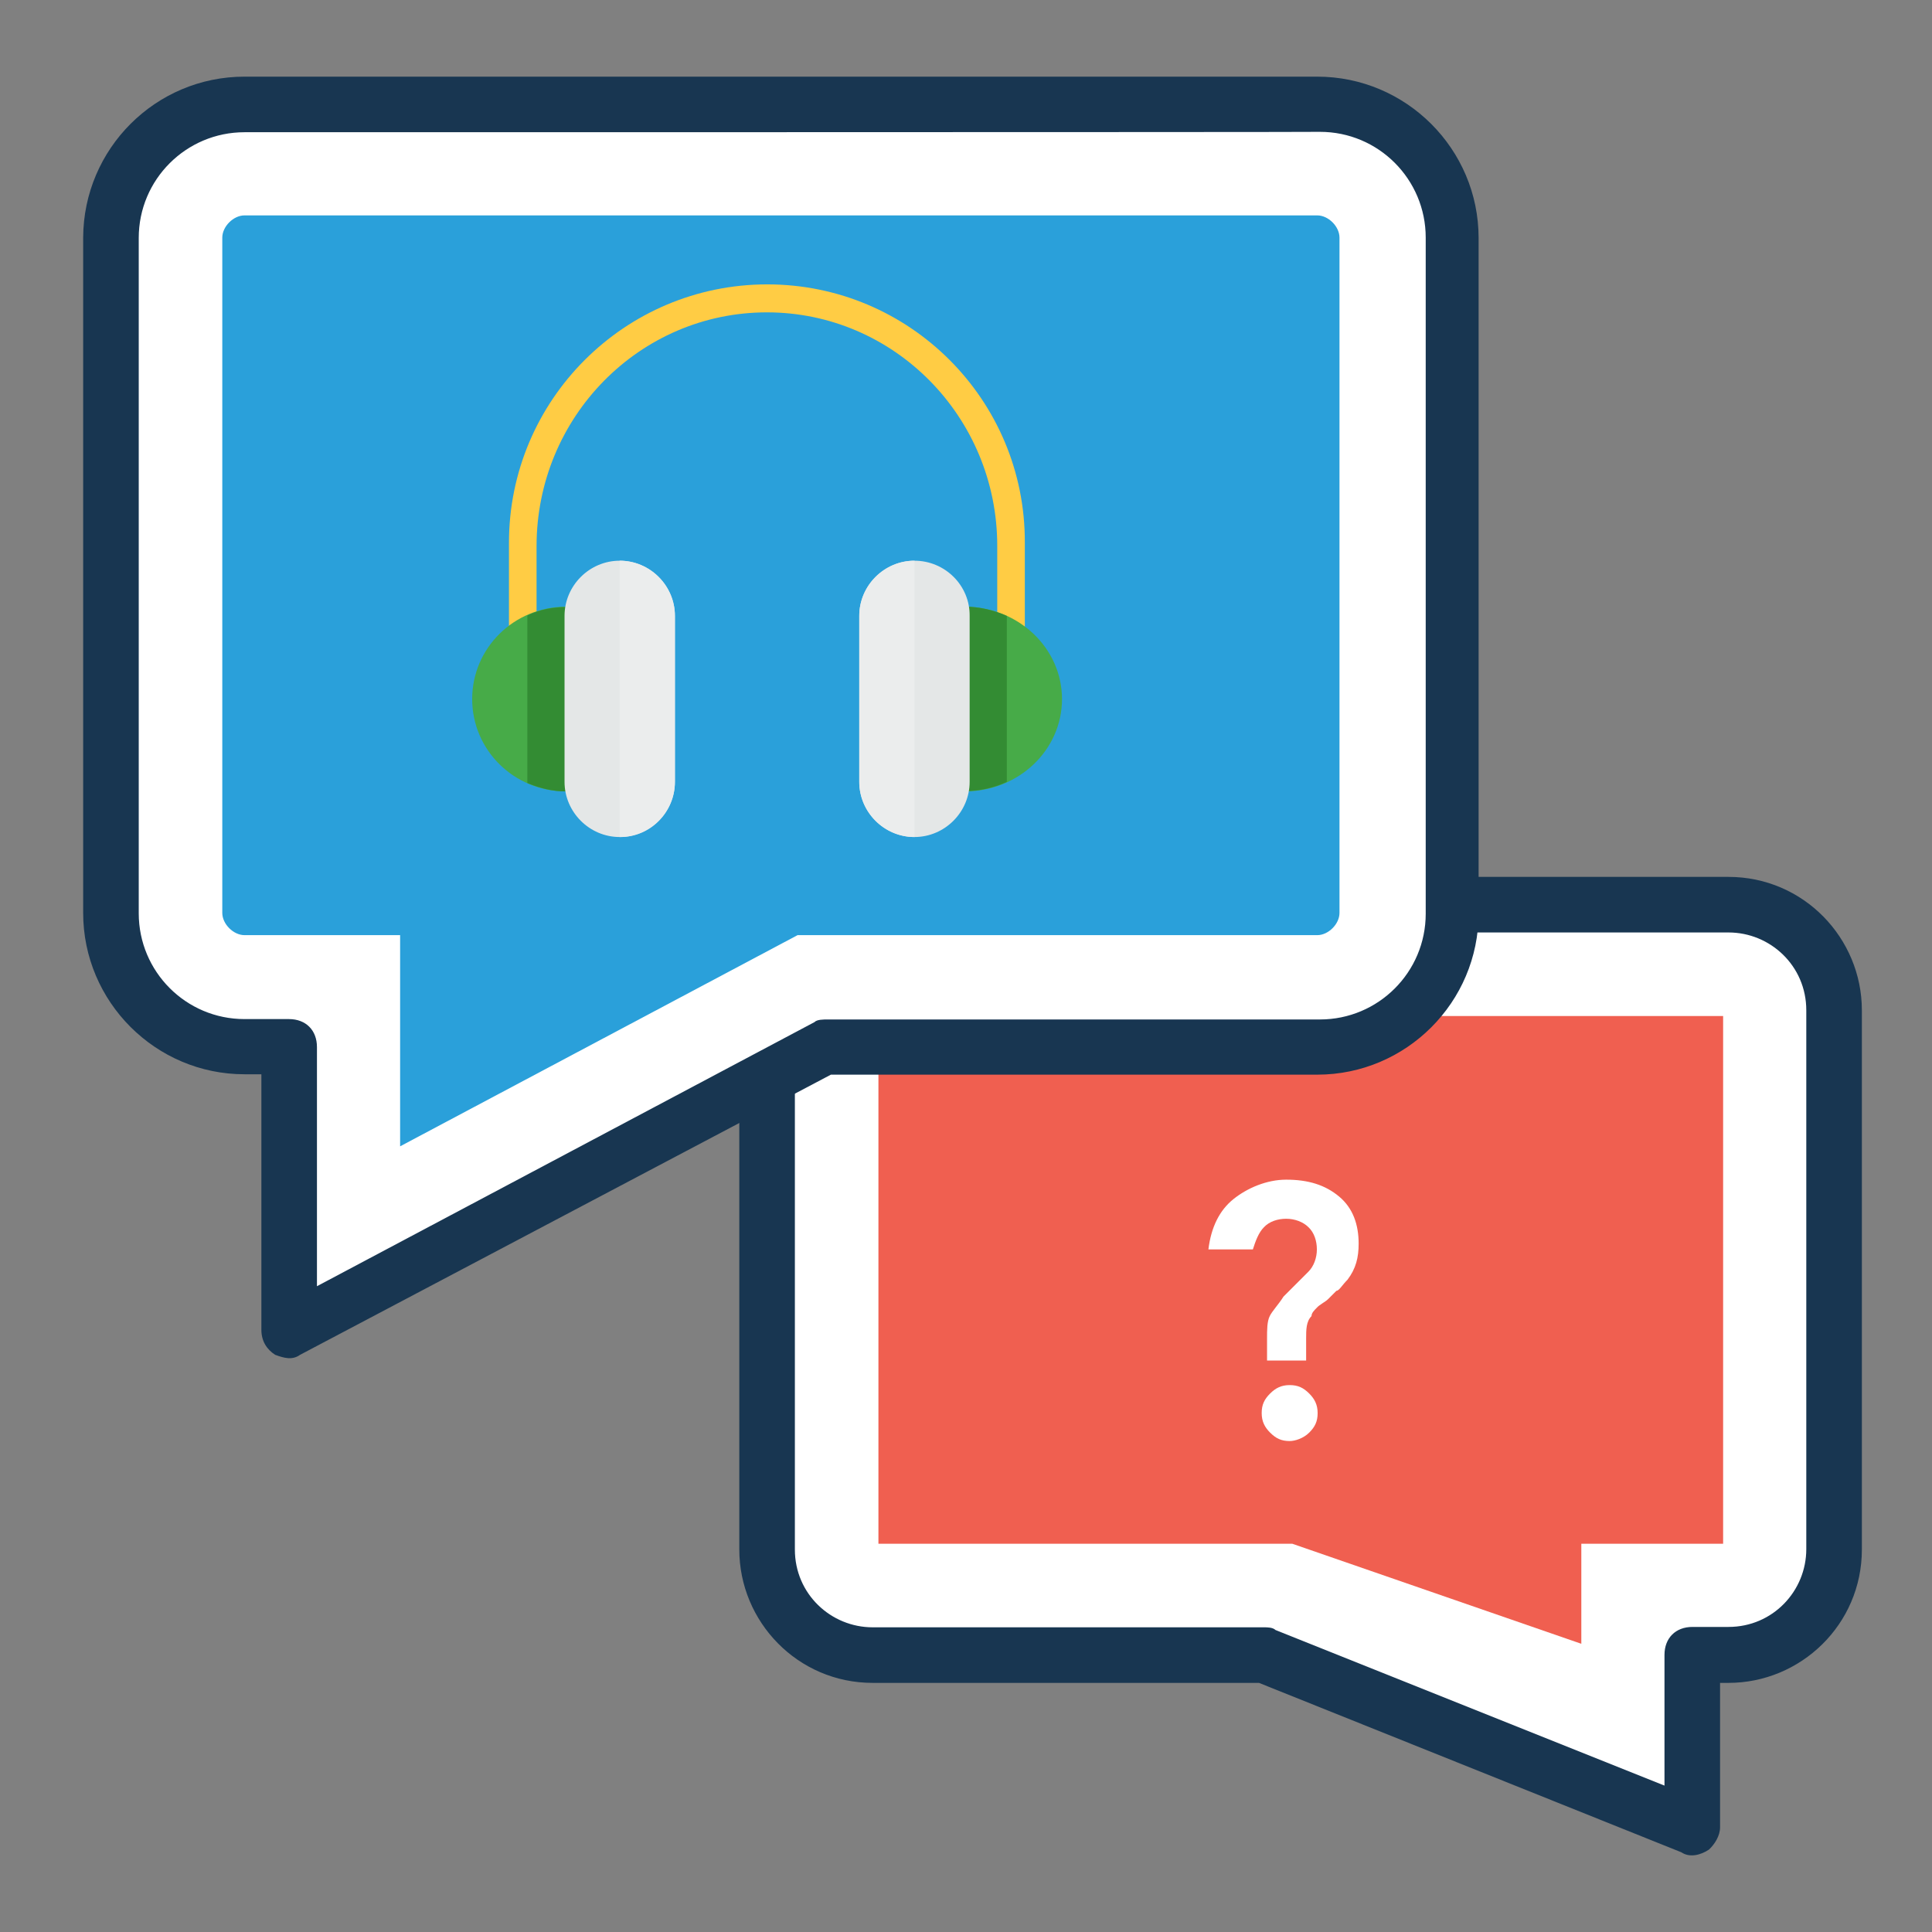 <?xml version="1.0" encoding="utf-8"?>
<!-- Generator: Adobe Illustrator 22.0.1, SVG Export Plug-In . SVG Version: 6.00 Build 0)  -->
<svg version="1.1" id="Layer_1" xmlns="http://www.w3.org/2000/svg" xmlns:xlink="http://www.w3.org/1999/xlink" x="0px" y="0px"
	 viewBox="0 0 504.1 504.1" style="enable-background:new 0 0 504.1 504.1;" xml:space="preserve">
<rect x="0" y="0" width="504.1" height="504.1" fill="#808080" stroke="none"/>
<style type="text/css">
	.st0{fill:#FFFFFF;}
	.st1{fill:#183651;}
	.st2{fill:#F05F50;}
	.st3{fill:#2AA0DA;}
	.st4{fill:#FFCC44;}
	.st5{fill:#47AB48;}
	.st6{fill:#338C33;}
	.st7{fill:#E4E7E7;}
	.st8{fill:#EBEDED;}
</style>
<path class="st0" d="M451,236.1H227.7c-15.2,0-27.6,12.3-27.6,27.6v140.7c0,15.2,12.3,27.6,27.6,27.6h102.2l111.7,45v-45h9.4
	c15.2,0,27.6-12.3,27.6-27.6V263.6C478.6,248.4,466.3,236.1,451,236.1z"/>
<path class="st1" d="M438.7,483.3l-110.2-44.2H227.7c-19.6,0-34.8-16-34.8-34.8V263.6c0-19.6,16-34.8,34.8-34.8H451
	c19.6,0,34.8,16,34.8,34.8v140.7c0,19.6-16,34.8-34.8,34.8h-2.2v37.7c0,2.2-1.4,4.4-2.9,5.8C443.8,484,440.9,484.8,438.7,483.3z
	 M227.7,243.3c-11.6,0-20.3,9.4-20.3,20.3v140.7c0,11.6,9.4,20.3,20.3,20.3h102.2c0.7,0,2.2,0,2.9,0.7l101.5,40.6v-34.1
	c0-4.4,2.9-7.3,7.3-7.3h9.4c11.6,0,20.3-9.4,20.3-20.3V263.6c0-11.6-9.4-20.3-20.3-20.3L227.7,243.3L227.7,243.3z"/>
<polygon class="st2" points="337.2,402.8 229.2,402.8 229.2,265.1 449.6,265.1 449.6,402.8 412.6,402.8 412.6,428.9 "/>
<path class="st0" d="M63.8,27.2h279.9c18.9,0,34.8,15.2,34.8,34.8v176.2c0,18.9-15.2,34.8-34.8,34.8H215.4L75.4,347v-74H63.8
	C45,273,29,257.8,29,238.2V62C29,42.5,44.3,27.2,63.8,27.2z"/>
<path class="st1" d="M71.8,353.5c-2.2-1.4-3.6-3.6-3.6-6.5v-66.7h-4.4c-23.2,0-42.1-18.9-42.1-42.1V62C21.8,38.8,40.6,20,63.8,20
	h279.9c23.2,0,42.1,18.9,42.1,42.1v176.2c0,23.2-18.9,42.1-42.1,42.1H216.8L78.3,353.5C76.2,355,74,354.3,71.8,353.5z M63.8,34.5
	c-15.2,0-27.6,12.3-27.6,27.6v176.2c0,15.2,12.3,27.6,27.6,27.6h11.6c4.4,0,7.3,2.9,7.3,7.3v62.4l129.8-68.9
	c0.7-0.7,2.2-0.7,3.6-0.7h128.3c15.2,0,27.6-12.3,27.6-27.6V62c0-15.2-12.3-27.6-27.6-27.6C344.4,34.5,63.8,34.5,63.8,34.5z"/>
<path class="st3" d="M104.4,244H63.8c-2.9,0-5.8-2.9-5.8-5.8V62c0-2.9,2.9-5.8,5.8-5.8h279.9c2.9,0,5.8,2.9,5.8,5.8v176.2
	c0,2.9-2.9,5.8-5.8,5.8H208.1l-103.7,55.1V244z"/>
<path class="st0" d="M341.5,355h-10.9v-5.8c0-2.2,0-4.4,0.7-5.8c0.7-1.4,2.2-2.9,3.6-5.1l6.5-6.5c1.4-1.4,2.2-3.6,2.2-5.8
	s-0.7-4.4-2.2-5.8c-1.4-1.4-3.6-2.2-5.8-2.2c-2.2,0-4.4,0.7-5.8,2.2c-1.4,1.4-2.2,3.6-2.9,5.8h-11.6c0.7-5.8,2.9-10.2,6.5-13.1
	c3.6-2.9,8.7-5.1,13.8-5.1c5.8,0,10.2,1.4,13.8,4.4s5.1,7.3,5.1,12.3c0,3.6-0.7,6.5-2.9,9.4c-1.4,1.4-2.2,2.9-2.9,2.9
	c-0.7,0.7-1.4,1.4-2.2,2.2c-0.7,0.7-2.2,1.4-2.9,2.2c-0.7,0.7-1.4,1.4-1.4,2.2c-1.4,1.4-1.4,3.6-1.4,5.8v5.8H341.5z M336.5,376
	c-2.2,0-3.6-0.7-5.1-2.2c-1.4-1.4-2.2-2.9-2.2-5.1c0-2.2,0.7-3.6,2.2-5.1c1.4-1.4,2.9-2.2,5.1-2.2s3.6,0.7,5.1,2.2
	c1.4,1.4,2.2,2.9,2.2,5.1c0,2.2-0.7,3.6-2.2,5.1C340.1,375.3,337.9,376,336.5,376z"/>
<g>
	<path class="st4" d="M200.2,74.2c-37.2,0-67.4,30.2-67.4,67.4v24.1h7.2v-23.2c0-33.7,26.9-61,60.1-61s60.1,27.3,60.1,60.9v23.2h7.2
		v-24.1C267.5,104.3,237.3,74.2,200.2,74.2z"/>
	<path class="st5" d="M147.7,158.3c-13.6,0-24.5,10.8-24.5,24.1s10.9,24.1,24.5,24.1c8.2,0,6.7-24.1,6.7-24.1
		S155.9,158.3,147.7,158.3z M251.7,158.3c-8.3,0-7,24.1-7,24.1s-1.7,24.1,7,24.1c14.1,0,25.4-10.8,25.4-24.1
		C277.1,169.1,265.7,158.3,251.7,158.3z"/>
	<path class="st6" d="M251.9,206.4c3.8,0,7.6-0.9,10.8-2.4v-43.3c-3.2-1.4-7-2.4-10.8-2.4V206.4L251.9,206.4z M137.6,204.3
		c3.1,1.3,6.5,2.2,10.1,2.2c0.2,0,0.5,0,0.7-0.1v-47.9l-0.7-0.1c-3.6,0-7,0.7-10.1,2.2V204.3L137.6,204.3z"/>
	<path class="st7" d="M161.7,146.3c-7.9,0-14.4,6.5-14.4,14.4v43.3c0,7.9,6.5,14.4,14.4,14.4s14.4-6.5,14.4-14.4v-43.3
		C176.1,152.8,169.6,146.3,161.7,146.3z M238.6,146.3c-7.9,0-14.4,6.5-14.4,14.4v43.3c0,7.9,6.5,14.4,14.4,14.4s14.4-6.5,14.4-14.4
		v-43.3C253.1,152.8,246.6,146.3,238.6,146.3z"/>
	<path class="st8" d="M176.1,204v-43.3c0-7.9-6.5-14.4-14.4-14.4v72.1C169.6,218.5,176.1,212,176.1,204z M224.2,160.7V204
		c0,7.9,6.5,14.4,14.4,14.4v-72.1C230.7,146.3,224.2,152.8,224.2,160.7z"/>
</g>
</svg>
